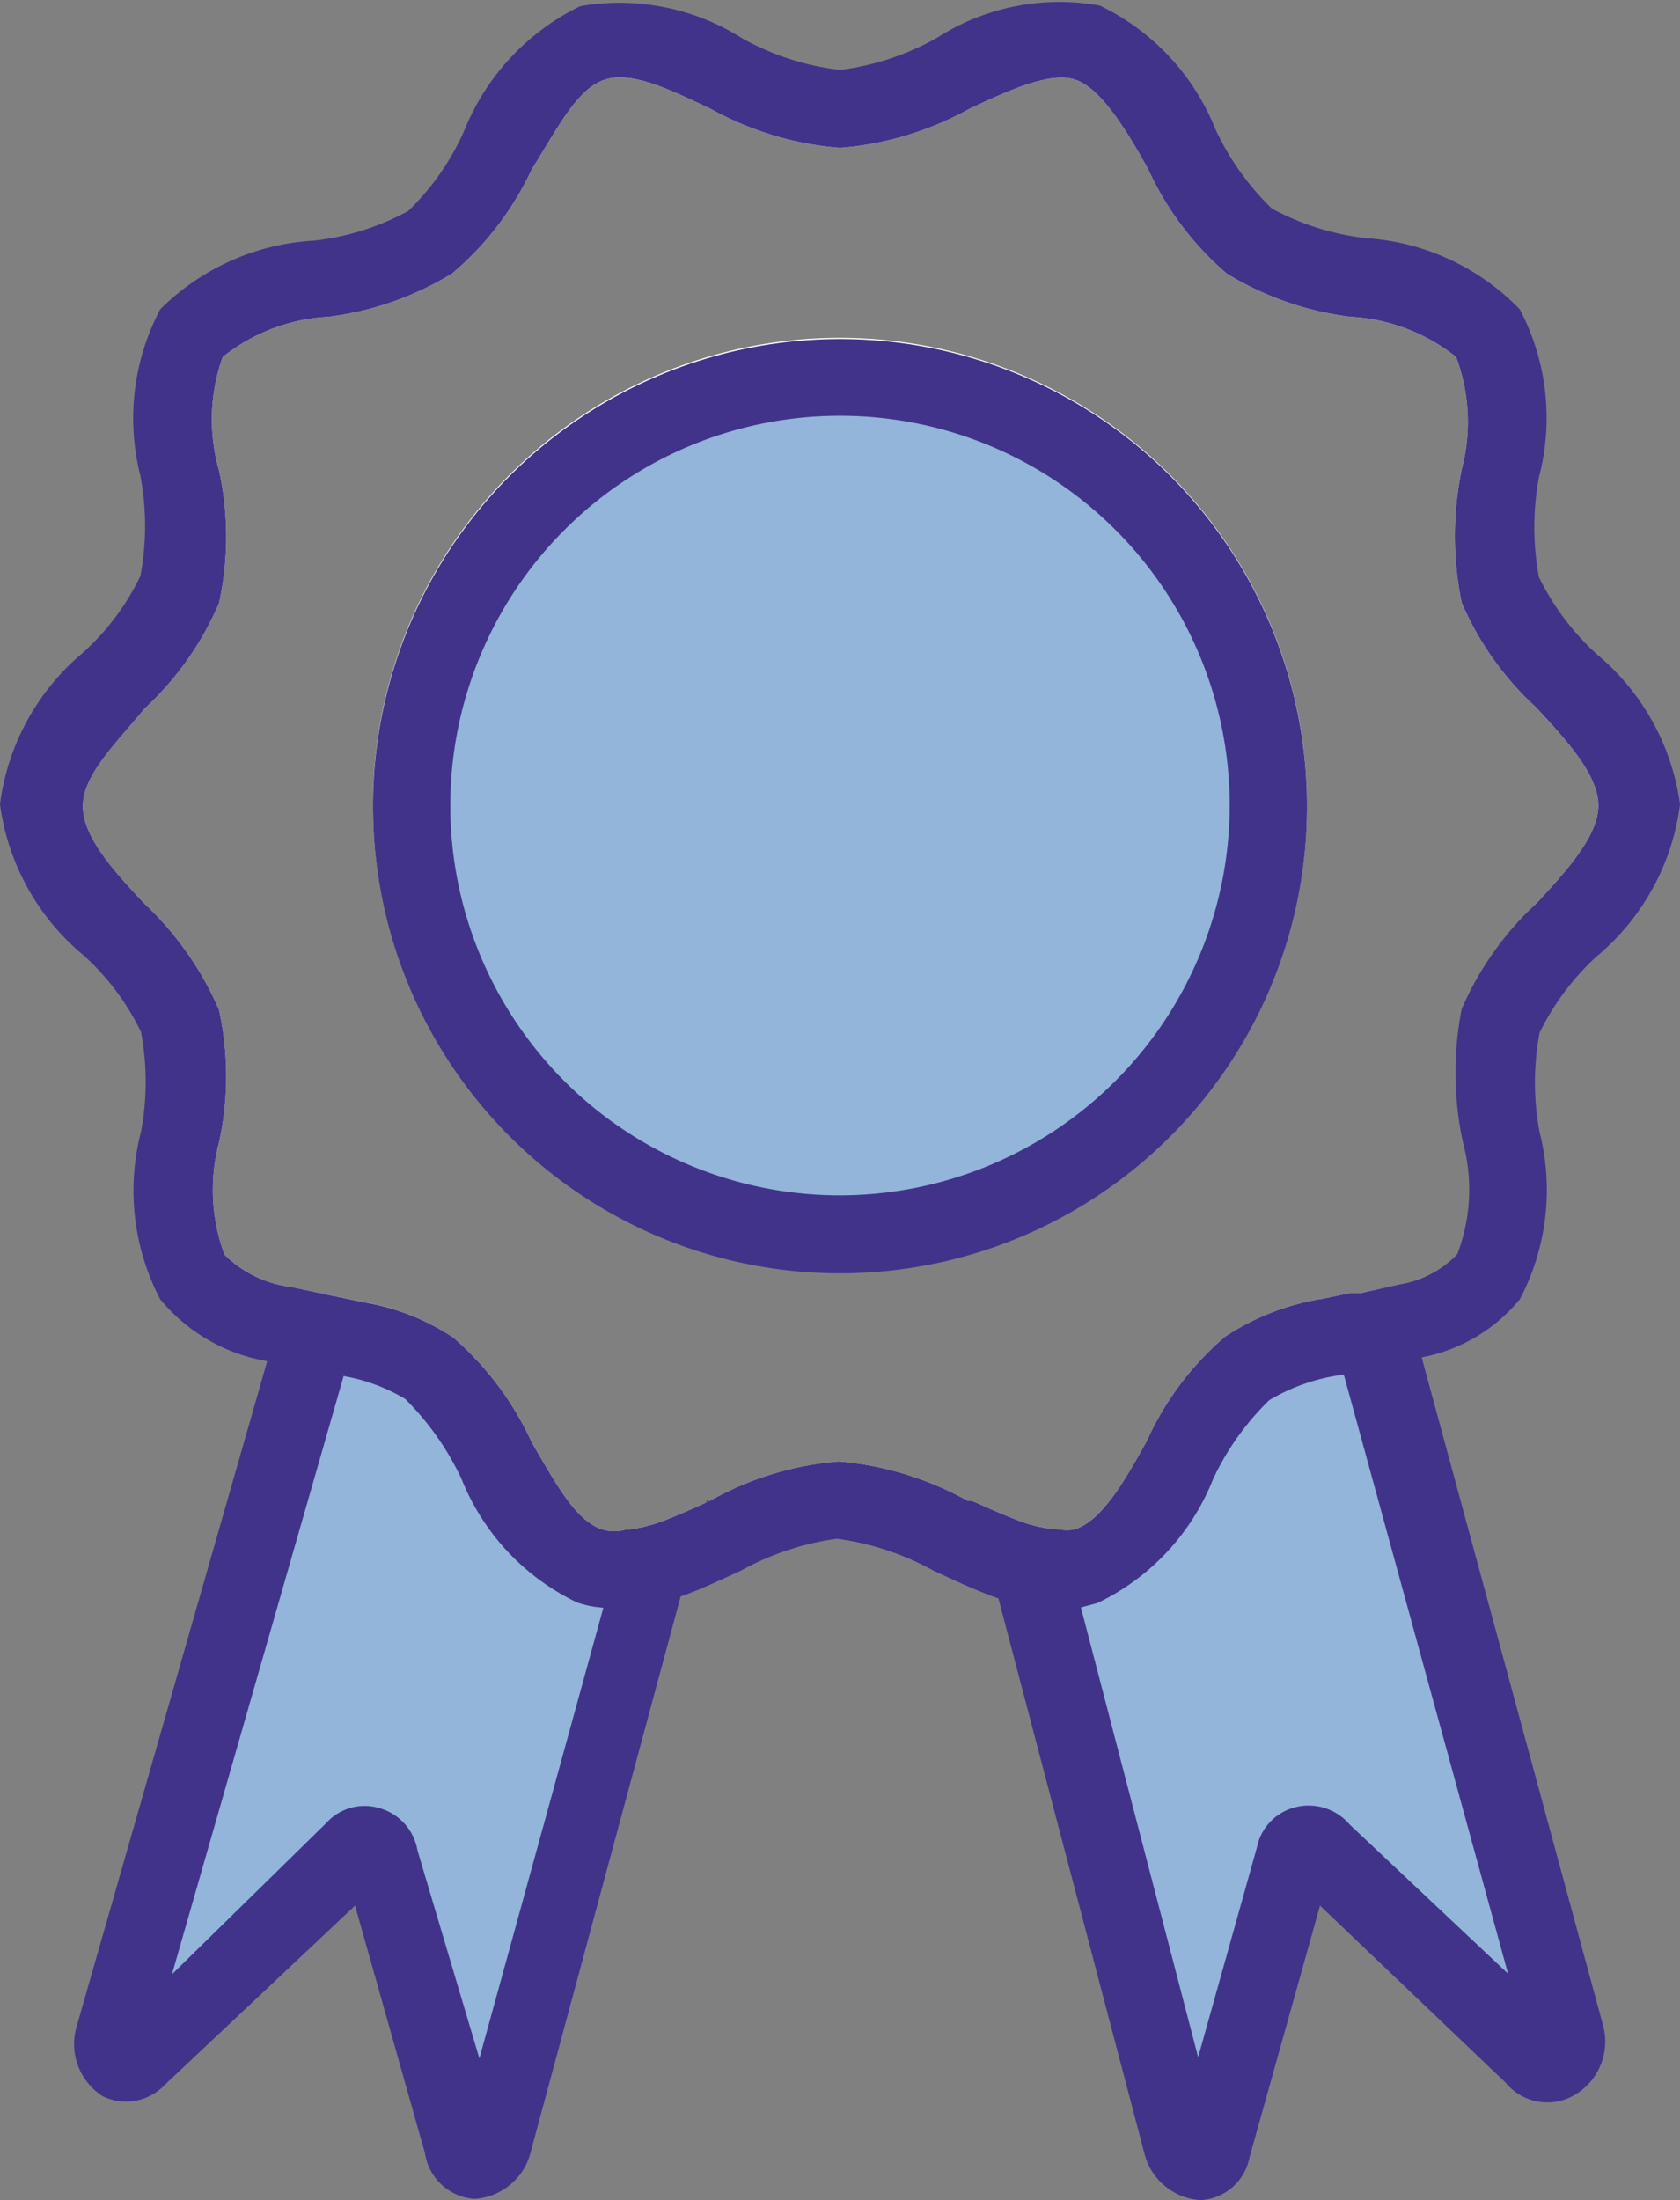 <svg xmlns="http://www.w3.org/2000/svg" viewBox="0 0 27.16 35.56"><rect x="0" y="0" width="27.16" height="35.56" fill="#808080" stroke="none"/><defs><style>.cls-1{fill:#92b5d9;}.cls-2{fill:#41338a;}.cls-3{fill:#fff;}</style></defs><title>medlemsbevis</title><g id="Lager_2" data-name="Lager 2"><g id="Layer_1" data-name="Layer 1"><path class="cls-1" d="M10.78,24.6l-.2.72L10.4,26,8.06,34.63c-.1.36-.47.42-.54.07l-1.3-4.64a.24.24,0,0,0-.44-.12l-3.51,3.3c-.23.26-.53,0-.43-.33L4.93,22.13l.18-.61.17-.6h0l.58.12a3.72,3.72,0,0,1,1.44.57,5,5,0,0,1,1.27,1.7c.35.63.72,1.29,1.17,1.43a.69.69,0,0,0,.32,0A2.48,2.48,0,0,0,10.78,24.6Z"/><path class="cls-2" d="M11.49,24.29c-.24.11-.48.22-.71.31a2.48,2.48,0,0,1-.69.17l-.17.63L9.75,26l-2,7.27-1-3.36a.86.86,0,0,0-.63-.69.83.83,0,0,0-.84.24L2.78,31.91l2.77-9.65.17-.61.17-.6-.58-.12h0l-.61-.13-.18.61L4.32,22,1.24,32.75a1,1,0,0,0,.42,1.13.86.86,0,0,0,1-.18l3.08-2.9,1.13,4a.87.87,0,0,0,.8.74h0a1,1,0,0,0,.91-.76l2.43-9,.21-.77.21-.77Z"/><path class="cls-1" d="M24.89,33.24l-3.51-3.3a.24.24,0,0,0-.44.12l-1.3,4.64c-.06.35-.44.29-.54-.07L16.84,26l-.18-.68-.19-.71a2.1,2.1,0,0,0,.68.15.63.63,0,0,0,.24,0c.45-.14.82-.8,1.17-1.43a4.83,4.83,0,0,1,1.27-1.69A4,4,0,0,1,21.41,21l.44-.09.17,0,.17.6.16.61,3,10.8C25.42,33.27,25.12,33.5,24.89,33.24Z"/><path class="cls-2" d="M25.92,32.75,23,22l-.16-.59-.17-.61L22,20.9l-.17,0-.44.09.16.6.17.61,2.66,9.7-2.56-2.41a.87.87,0,0,0-.88-.28.84.84,0,0,0-.62.65l-.95,3.39L17.48,26l-.17-.62-.16-.62a2.1,2.1,0,0,1-.68-.15c-.24-.09-.48-.2-.73-.31l.2.77.2.76L18.5,34.8a1,1,0,0,0,.91.76h0a.85.85,0,0,0,.79-.69l1.14-4.07,3,2.86a.87.87,0,0,0,1.08.22A1,1,0,0,0,25.92,32.75Z"/><path class="cls-3" d="M21.13,13a7.55,7.55,0,1,1-7.55-7.54A7.56,7.56,0,0,1,21.13,13Z"/><path class="cls-3" d="M24.29,16.5c.38-1.18,2.25-2.17,2.25-3.48s-1.87-2.3-2.25-3.48.51-3.12-.23-4.13-2.84-.75-3.86-1.49S18.81,1.09,17.59.7s-2.7,1.07-4,1.07S10.75.32,9.58.7,8,3.18,7,3.92,3.85,4.38,3.1,5.41s.17,2.91-.23,4.13S.62,11.72.62,13s1.87,2.3,2.25,3.48-.51,3.12.23,4.14a2.37,2.37,0,0,0,1.39.76l.62.12.61.13A3.11,3.11,0,0,1,7,22.13c1,.74,1.38,2.82,2.61,3.22a1.33,1.33,0,0,0,.34,0,1.71,1.71,0,0,0,.66-.08,4.56,4.56,0,0,0,.72-.27,6.62,6.62,0,0,1,2.28-.77,7,7,0,0,1,2.36.81,6.2,6.2,0,0,0,.72.25,1.62,1.62,0,0,0,.65.06,1.37,1.37,0,0,0,.28,0c1.22-.4,1.59-2.48,2.61-3.22a3.49,3.49,0,0,1,1.37-.51l.62-.12.61-.13a2.2,2.2,0,0,0,1.26-.73C24.8,19.62,23.89,17.72,24.29,16.5Zm-.6-.19a5.35,5.35,0,0,0,0,2.15,2.93,2.93,0,0,1-.09,1.81,1.65,1.65,0,0,1-.93.49L22,20.9l-.17,0-.44.09a4,4,0,0,0-1.58.61,4.83,4.83,0,0,0-1.27,1.69c-.35.63-.72,1.29-1.17,1.43a.63.63,0,0,1-.24,0,2.1,2.1,0,0,1-.68-.15c-.24-.09-.48-.2-.73-.31l-.07,0a5.18,5.18,0,0,0-2.09-.64,5.07,5.07,0,0,0-2.07.63h0c-.24.11-.48.22-.71.31a2.48,2.48,0,0,1-.69.17.69.69,0,0,1-.32,0C9.32,24.61,9,24,8.6,23.32a5,5,0,0,0-1.27-1.7,3.72,3.72,0,0,0-1.44-.57l-.58-.12h0l-.61-.13a1.86,1.86,0,0,1-1.07-.52,3,3,0,0,1-.09-1.81,5,5,0,0,0,0-2.15,5.17,5.17,0,0,0-1.2-1.71c-.5-.53-1-1.08-1-1.58s.52-1,1-1.58a5,5,0,0,0,1.2-1.7,5,5,0,0,0,0-2.15A3,3,0,0,1,3.6,5.77a3,3,0,0,1,1.71-.65,5,5,0,0,0,2-.7A4.92,4.92,0,0,0,8.6,2.73C9,2.1,9.32,1.44,9.77,1.29s1.08.17,1.72.47a5.16,5.16,0,0,0,2.09.63,5.16,5.16,0,0,0,2.09-.63c.64-.3,1.31-.61,1.72-.47s.82.81,1.17,1.44a4.92,4.92,0,0,0,1.27,1.69,5,5,0,0,0,2,.7,3,3,0,0,1,1.71.65,3,3,0,0,1,.09,1.82,5.35,5.35,0,0,0,0,2.15,4.93,4.93,0,0,0,1.21,1.7c.5.54,1,1.09,1,1.58s-.51,1.05-1,1.58A5.06,5.06,0,0,0,23.69,16.31Z"/><path class="cls-2" d="M25.81,15.46A3.83,3.83,0,0,0,27.16,13a3.83,3.83,0,0,0-1.35-2.43,4.17,4.17,0,0,1-.93-1.24,4.4,4.4,0,0,1,0-1.62A3.77,3.77,0,0,0,24.57,5a3.8,3.8,0,0,0-2.48-1.15,4.18,4.18,0,0,1-1.53-.48,4.35,4.35,0,0,1-.91-1.28,3.77,3.77,0,0,0-1.87-2,3.67,3.67,0,0,0-2.63.52,4.25,4.25,0,0,1-1.57.52A4.26,4.26,0,0,1,12,.62,3.71,3.71,0,0,0,9.38.1a3.82,3.82,0,0,0-1.87,2A4.11,4.11,0,0,1,6.6,3.41a4.12,4.12,0,0,1-1.53.48A3.82,3.82,0,0,0,2.59,5a3.77,3.77,0,0,0-.32,2.69,4.4,4.4,0,0,1,0,1.62,4,4,0,0,1-.93,1.24A3.83,3.83,0,0,0,0,13a3.83,3.83,0,0,0,1.35,2.44,4,4,0,0,1,.93,1.24,4.35,4.35,0,0,1,0,1.61A3.79,3.79,0,0,0,2.59,21a2.86,2.86,0,0,0,1.73,1c.2.06.41.1.61.14l.14,0,.48.1a2.93,2.93,0,0,1,1,.37,4.55,4.55,0,0,1,.91,1.29,3.75,3.75,0,0,0,1.87,2,1.53,1.53,0,0,0,.37.08,2.36,2.36,0,0,0,.65,0,4.43,4.43,0,0,0,.69-.19c.31-.11.62-.26.93-.4a4.46,4.46,0,0,1,1.56-.52,4.44,4.44,0,0,1,1.57.52c.33.15.66.31,1,.43a3.4,3.4,0,0,0,.7.17l.32,0,.32,0,.3-.08a3.75,3.75,0,0,0,1.87-2,4.35,4.35,0,0,1,.91-1.28,3.14,3.14,0,0,1,1.18-.41l.35-.07.26-.05c.2,0,.41-.09.61-.15A2.7,2.7,0,0,0,24.57,21a3.79,3.79,0,0,0,.32-2.7,4.35,4.35,0,0,1,0-1.61A4.17,4.17,0,0,1,25.81,15.46Zm-2.16,3a2.93,2.93,0,0,1-.09,1.81,1.65,1.65,0,0,1-.93.49L22,20.9l-.17,0-.44.09a4,4,0,0,0-1.58.61,4.83,4.83,0,0,0-1.27,1.69c-.35.63-.72,1.29-1.17,1.43a.63.63,0,0,1-.24,0,2.1,2.1,0,0,1-.68-.15c-.24-.09-.48-.2-.73-.31l-.07,0a5.18,5.18,0,0,0-2.09-.64,5.07,5.07,0,0,0-2.07.63h0c-.24.11-.48.22-.71.31a2.48,2.48,0,0,1-.69.17.69.69,0,0,1-.32,0C9.32,24.61,9,24,8.6,23.32a5,5,0,0,0-1.27-1.7,3.72,3.72,0,0,0-1.44-.57l-.58-.12h0l-.61-.13a1.86,1.86,0,0,1-1.07-.52,3,3,0,0,1-.09-1.81,5,5,0,0,0,0-2.15,5.17,5.17,0,0,0-1.2-1.71c-.5-.53-1-1.08-1-1.58s.52-1,1-1.58a5,5,0,0,0,1.2-1.7,5,5,0,0,0,0-2.15A3,3,0,0,1,3.6,5.77a3,3,0,0,1,1.71-.65,5,5,0,0,0,2-.7A4.92,4.92,0,0,0,8.6,2.73C9,2.1,9.32,1.44,9.77,1.29s1.08.17,1.72.47a5.16,5.16,0,0,0,2.09.63,5.16,5.16,0,0,0,2.09-.63c.64-.3,1.31-.61,1.72-.47s.82.81,1.17,1.44a4.92,4.92,0,0,0,1.27,1.69,5,5,0,0,0,2,.7,3,3,0,0,1,1.71.65,3,3,0,0,1,.09,1.82,5.35,5.35,0,0,0,0,2.15,4.93,4.93,0,0,0,1.21,1.7c.5.54,1,1.09,1,1.58s-.51,1.05-1,1.58a5.06,5.06,0,0,0-1.21,1.71A5.35,5.35,0,0,0,23.65,18.46ZM9.77,24.75C9.32,24.61,9,24,8.6,23.32a5,5,0,0,0-1.27-1.7,3.72,3.72,0,0,0-1.44-.57l-.17.6A3.11,3.11,0,0,1,7,22.13c1,.74,1.38,2.82,2.61,3.22a1.33,1.33,0,0,0,.34,0l.17-.63A.69.69,0,0,1,9.77,24.75Z"/><circle class="cls-1" cx="13.58" cy="13.02" r="6.92"/><path class="cls-2" d="M13.58,5.48A7.55,7.55,0,1,0,21.13,13,7.55,7.55,0,0,0,13.58,5.48Zm0,13.84a6.3,6.3,0,1,1,6.3-6.3A6.31,6.31,0,0,1,13.58,19.32Z"/></g></g></svg>